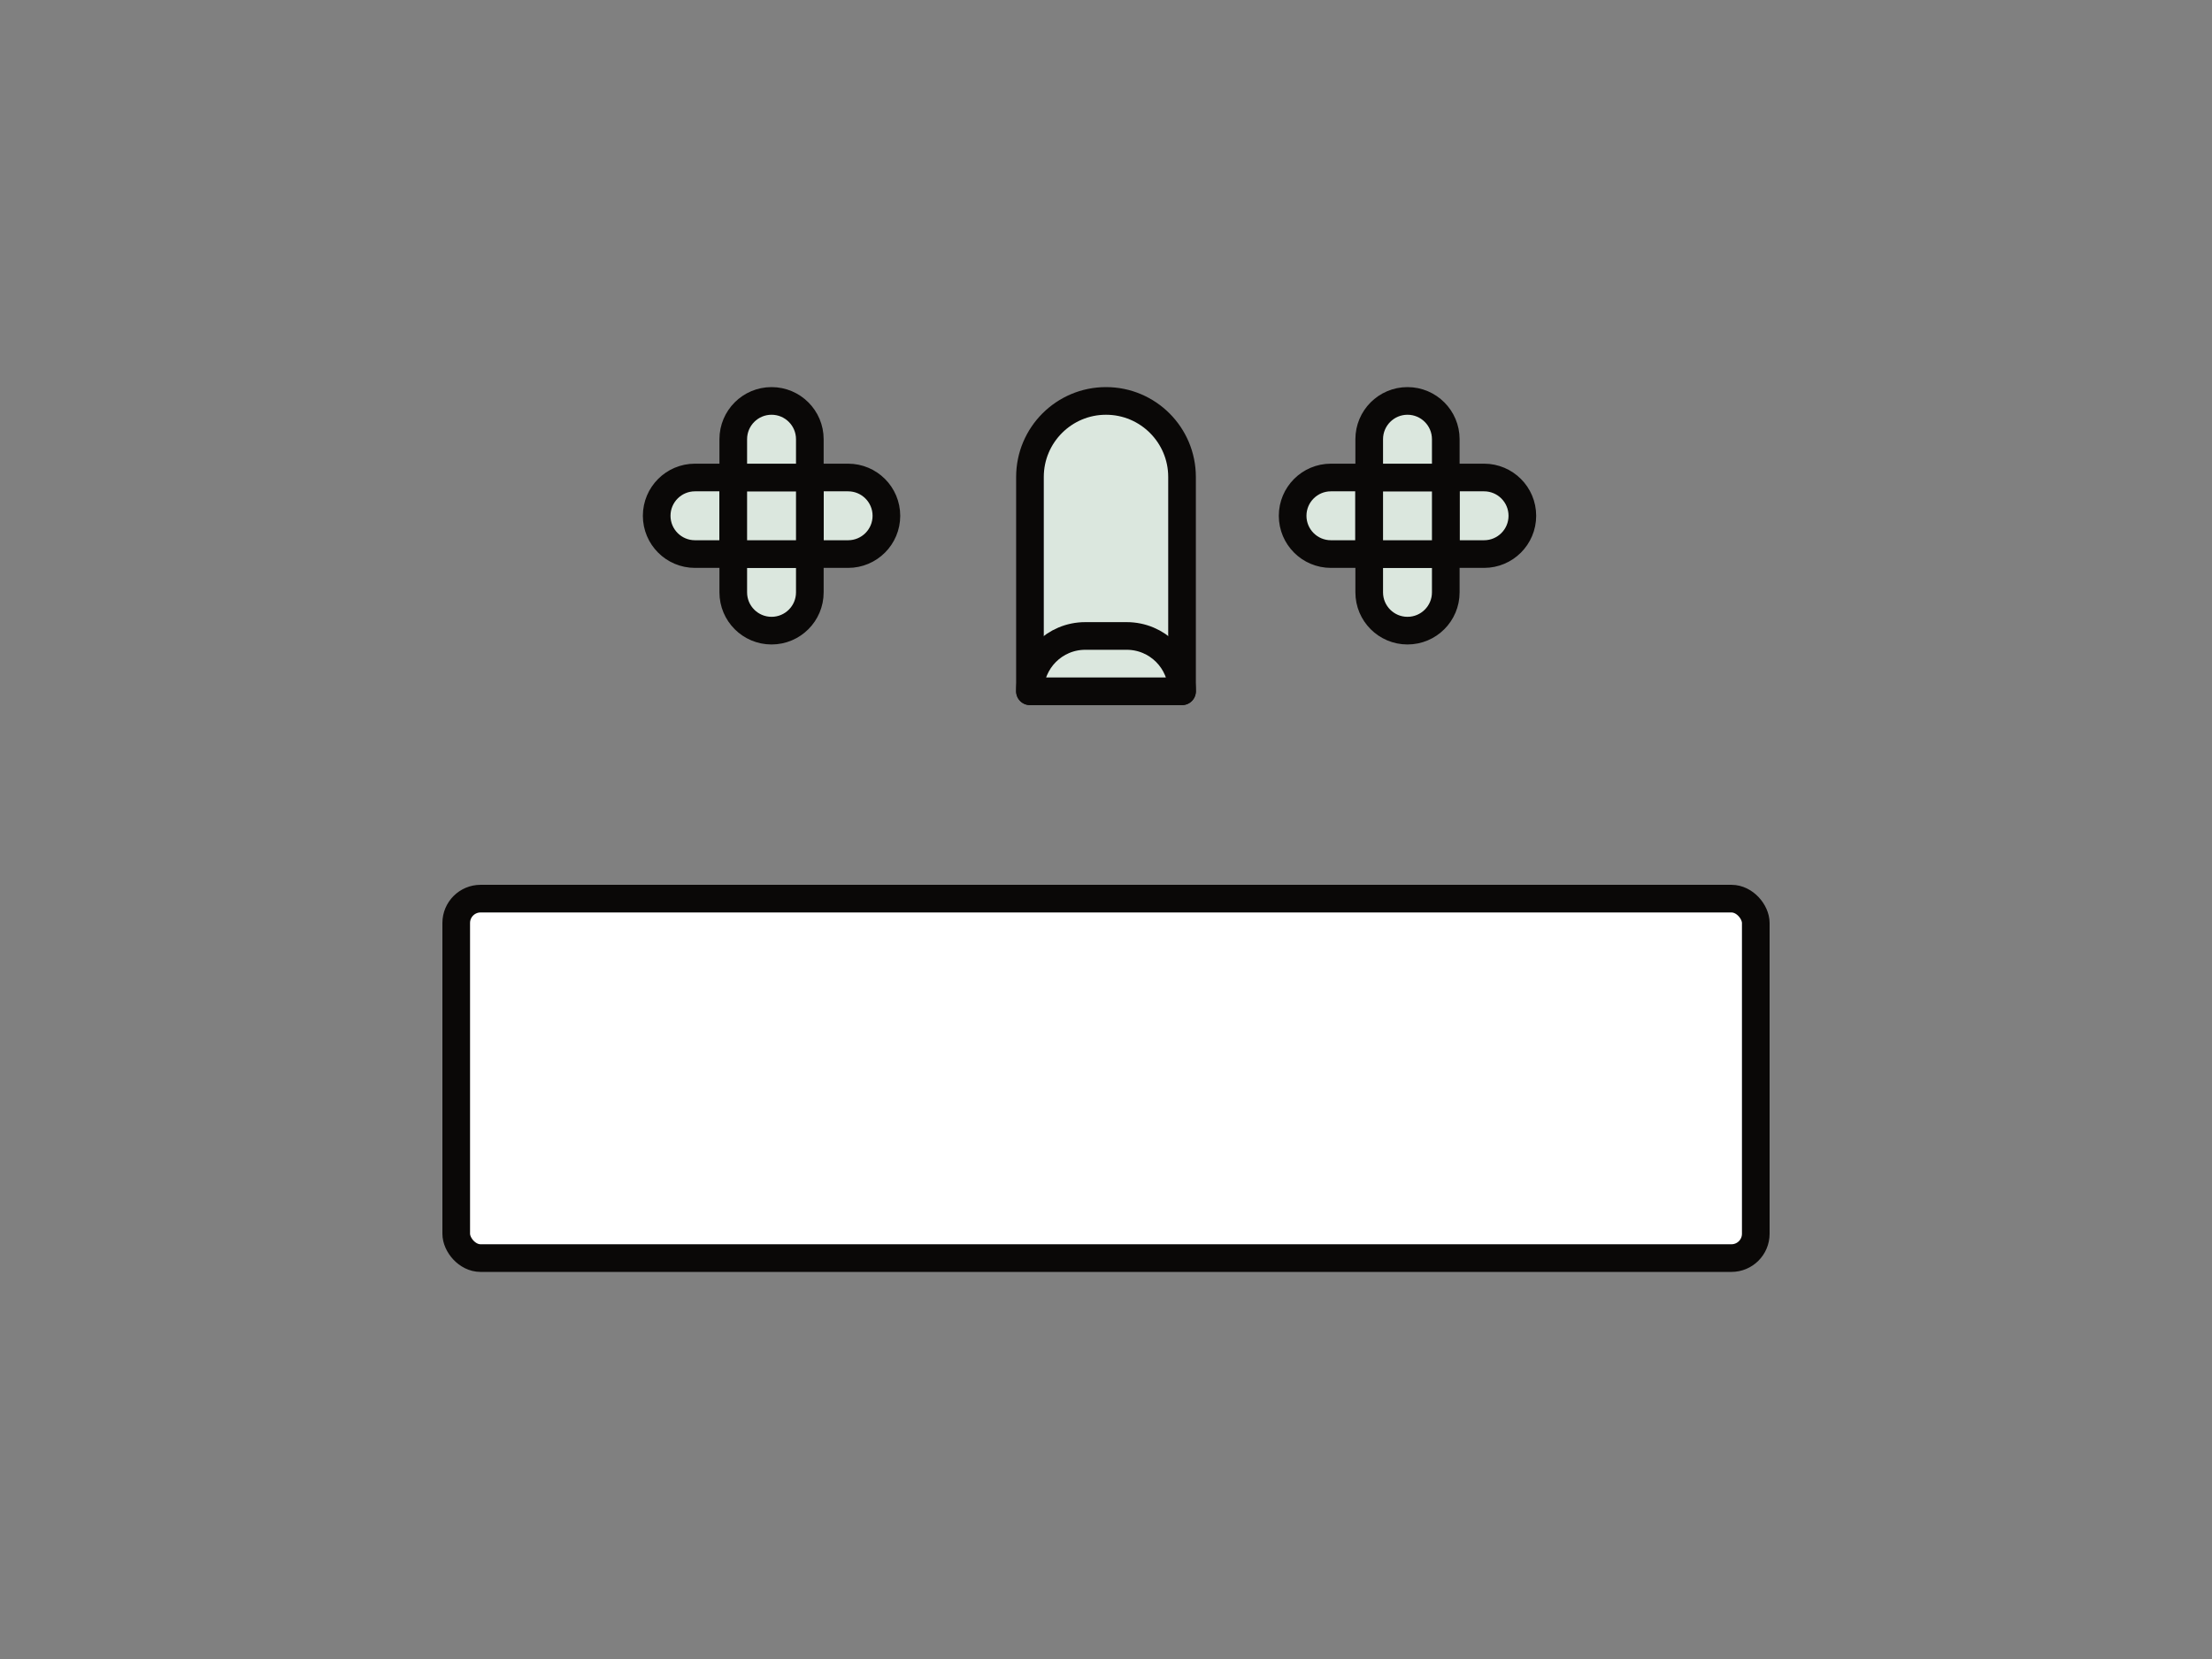 <svg width="160" height="120" viewBox="0 0 160 120" fill="none" xmlns="http://www.w3.org/2000/svg">
<rect x="0" y="0" width="160" height="120" fill="#808080" stroke="none"/>
<path d="M99.039 40.077L99.039 34.539L96.269 34.539C94.74 34.539 93.5 35.779 93.5 37.308C93.5 38.838 94.74 40.077 96.269 40.077L99.039 40.077Z" fill="#DBE7DE" stroke="#0A0807" stroke-width="2" stroke-linejoin="round"/>
<rect width="5.538" height="5.538" transform="matrix(1.19249e-08 -1 -1 -1.19249e-08 104.577 40.077)" fill="#DBE7DE" stroke="#0A0807" stroke-width="2" stroke-linejoin="round"/>
<path d="M107.346 40.077C108.876 40.077 110.116 38.838 110.116 37.308C110.116 35.779 108.876 34.539 107.346 34.539L104.577 34.539L104.577 40.077L107.346 40.077Z" fill="#DBE7DE" stroke="#0A0807" stroke-width="2" stroke-linejoin="round"/>
<path d="M104.577 40.077L99.039 40.077L99.039 42.847C99.039 44.376 100.278 45.616 101.808 45.616C103.337 45.616 104.577 44.376 104.577 42.847L104.577 40.077Z" fill="#DBE7DE" stroke="#0A0807" stroke-width="2" stroke-linejoin="round"/>
<rect width="5.538" height="5.538" transform="matrix(-1 3.17865e-08 3.17865e-08 1 104.577 34.539)" fill="#DBE7DE" stroke="#0A0807" stroke-width="2" stroke-linejoin="round"/>
<path d="M104.577 31.77C104.577 30.24 103.337 29 101.808 29C100.278 29 99.039 30.24 99.039 31.77L99.039 34.539L104.577 34.539L104.577 31.77Z" fill="#DBE7DE" stroke="#0A0807" stroke-width="2" stroke-linejoin="round"/>
<path d="M53.039 40.077L53.039 34.539L50.269 34.539C48.74 34.539 47.5 35.779 47.5 37.308C47.5 38.838 48.74 40.077 50.269 40.077L53.039 40.077Z" fill="#DBE7DE" stroke="#0A0807" stroke-width="2" stroke-linejoin="round"/>
<rect width="5.538" height="5.538" transform="matrix(1.19249e-08 -1 -1 -1.19249e-08 58.577 40.077)" fill="#DBE7DE" stroke="#0A0807" stroke-width="2" stroke-linejoin="round"/>
<path d="M61.346 40.077C62.876 40.077 64.116 38.838 64.116 37.308C64.116 35.779 62.876 34.539 61.346 34.539L58.577 34.539L58.577 40.077L61.346 40.077Z" fill="#DBE7DE" stroke="#0A0807" stroke-width="2" stroke-linejoin="round"/>
<path d="M58.577 40.077L53.039 40.077L53.039 42.847C53.039 44.376 54.278 45.616 55.808 45.616C57.337 45.616 58.577 44.376 58.577 42.847L58.577 40.077Z" fill="#DBE7DE" stroke="#0A0807" stroke-width="2" stroke-linejoin="round"/>
<rect width="5.538" height="5.538" transform="matrix(-1 3.17865e-08 3.17865e-08 1 58.577 34.539)" fill="#DBE7DE" stroke="#0A0807" stroke-width="2" stroke-linejoin="round"/>
<path d="M58.577 31.77C58.577 30.24 57.337 29 55.808 29C54.278 29 53.039 30.24 53.039 31.77L53.039 34.539L58.577 34.539L58.577 31.77Z" fill="#DBE7DE" stroke="#0A0807" stroke-width="2" stroke-linejoin="round"/>
<path d="M74.5 50.001H85.5V34.501C85.5 31.463 83.038 29 80 29C76.963 29 74.5 31.463 74.5 34.501V50.001Z" fill="#DBE7DE" stroke="#0A0807" stroke-width="2" stroke-linejoin="round"/>
<path d="M74.5 50.001H85.5C85.5 47.791 83.709 46.001 81.5 46.001H78.5C76.291 46.001 74.5 47.791 74.5 50.001Z" fill="#DBE7DE" stroke="#0A0807" stroke-width="2" stroke-linejoin="round"/>
<rect x="33" y="65.001" width="94" height="26" rx="1.76" fill="white" stroke="#0A0807" stroke-width="2"/>
</svg>
